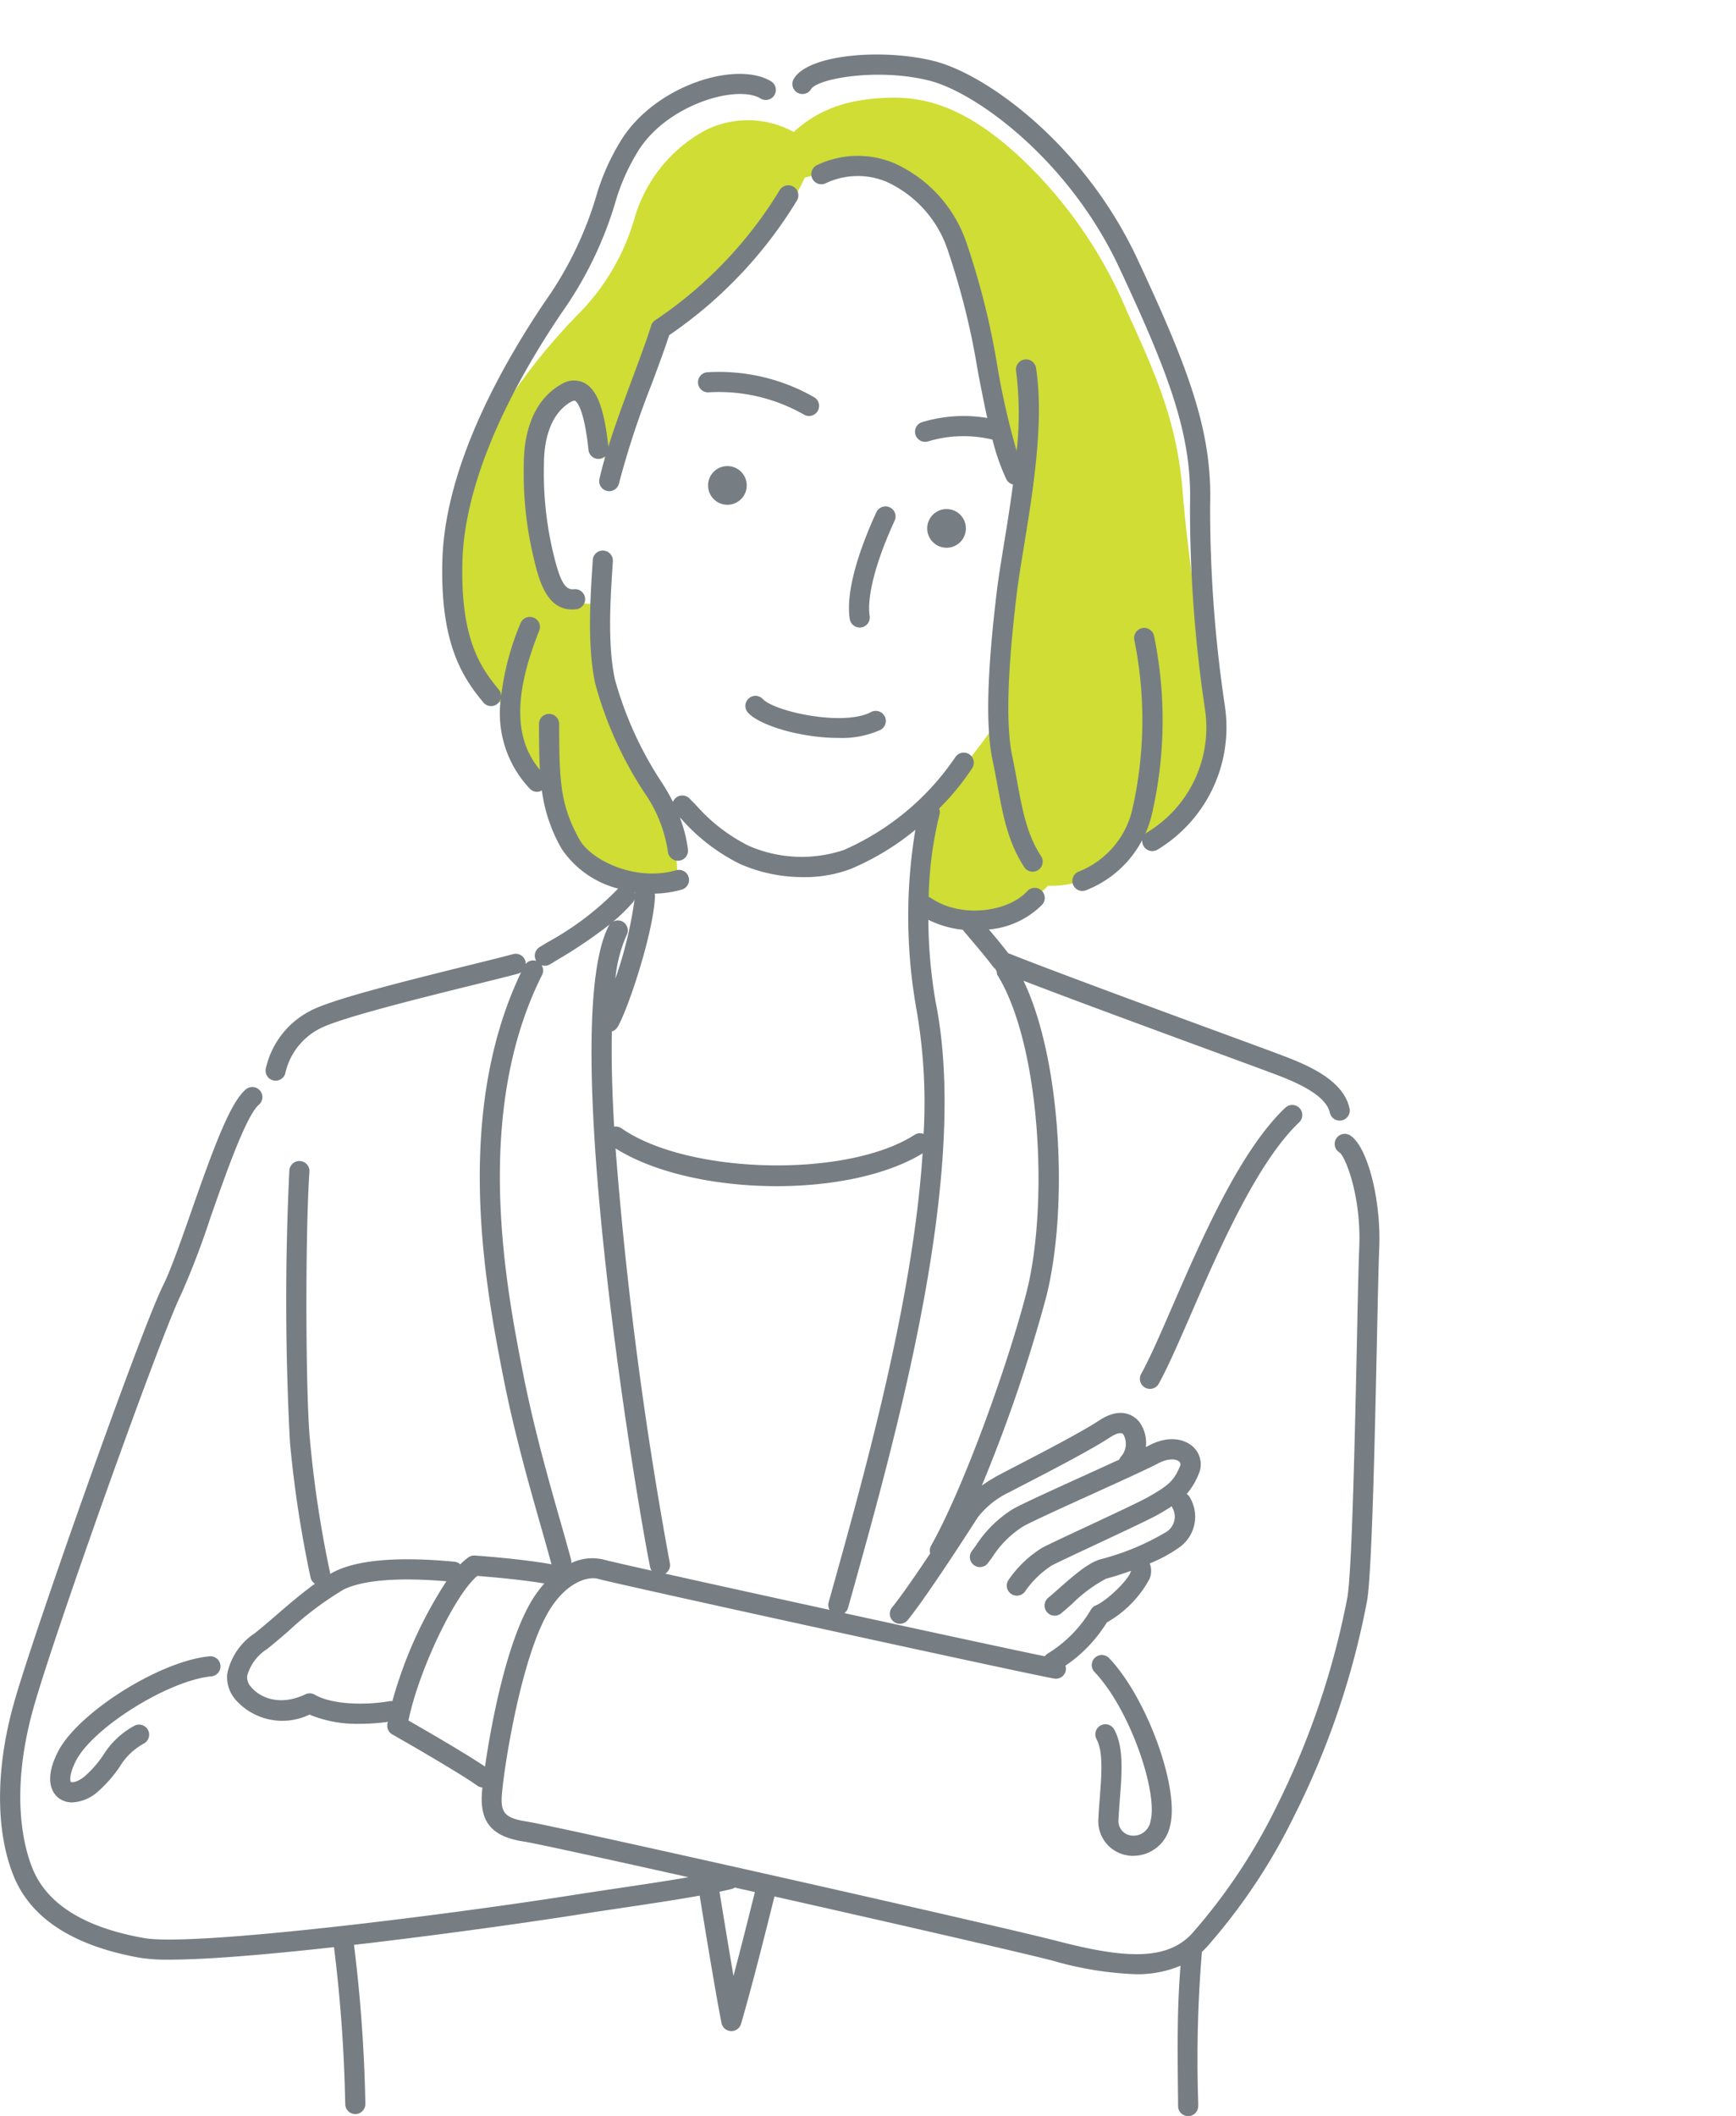 <svg xmlns="http://www.w3.org/2000/svg" width="151" height="184.055" viewBox="0 0 151 184.055">
  <g id="グループ_24503" data-name="グループ 24503" transform="translate(3214 19841)">
    <rect id="長方形_14783" data-name="長方形 14783" width="151" height="184" transform="translate(-3214 -19841)" fill="none"/>
    <g id="グループ_24414" data-name="グループ 24414" transform="translate(-3214 -19841)">
      <g id="グループ_24502" data-name="グループ 24502">
        <path id="パス_16684" data-name="パス 16684" d="M84.589,18.587c-2.583,5.49-7.75,9.93-12.432,13-1.292,4.037-4.133,11.378-4.521,13-1.291-4.037-1.687-7.2-3.067-7.266s-2.584,1.05-3.068,3.633a19.431,19.431,0,0,0,.08,8.638c.751,3.6,1.7,6.377,4.925,6.055.323,3.713-.161,6.3,1.615,9.688s5.651,9.688,5.328,14.047c-4.359.646-6.942,0-8.4-1.776a13.368,13.368,0,0,1-2.583-5.975c-2.745-.807-4.2-4.359-3.875-6.942-3.148-2.5-4.44-6.943-4.6-10.656A28.07,28.07,0,0,1,57.3,40.3a52.768,52.768,0,0,1,7.75-10.01,19.482,19.482,0,0,0,4.763-8.315,12.733,12.733,0,0,1,6.136-7.508,8.266,8.266,0,0,1,7.669.162c2.1-1.938,4.763-2.988,8.8-2.988s7.588,2.018,11.3,5.571a39.3,39.3,0,0,1,8.88,13c2.583,5.651,4.359,9.688,4.844,15.661s1.615,13.159,2.341,17.357c.608,3.515.161,6.943-.807,8.719s-3.31,4.763-5.974,4.279a8.092,8.092,0,0,1-7.266,3.956A9.234,9.234,0,0,1,94.6,81.8a52.636,52.636,0,0,1,.969-8.719,69.538,69.538,0,0,0,5.812-7.266c.484-6.781.807-16.469,2.1-20.828-1.857-2.18-2.906-8.073-3.713-13.24s-2.1-10.172-5.005-12.271-5.651-2.018-10.172-.888" transform="translate(-14.577 -3.145)" fill="#cfdd35"/>
        <path id="パス_16688" data-name="パス 16688" d="M125.733,75.777a.876.876,0,0,1-.423-1.643,10.645,10.645,0,0,0,5.017-10.612l-.013-.1a117.646,117.646,0,0,1-1.3-17.79c.176-6-1.766-11.223-6.186-20.659-4.375-9.338-12.438-15.2-16.51-16.213-4.464-1.115-9.685-.179-10.257.735a.876.876,0,1,1-1.485-.928c1.323-2.119,7.8-2.6,12.167-1.507,4.528,1.131,13,7.207,17.671,17.169,4.543,9.7,6.538,15.1,6.351,21.453a116.105,116.105,0,0,0,1.288,17.512l.013.1a12.43,12.43,0,0,1-5.909,12.374.872.872,0,0,1-.422.109" transform="translate(-25.505 -1.753)" fill="#767e84"/>
        <path id="パス_16689" data-name="パス 16689" d="M128.647,97.7a.876.876,0,0,1-.285-1.7A7.658,7.658,0,0,0,133,90.59a34.976,34.976,0,0,0,.172-14.719.876.876,0,0,1,1.716-.354,36.313,36.313,0,0,1-.2,15.555,9.381,9.381,0,0,1-5.754,6.577.882.882,0,0,1-.285.047" transform="translate(-34.507 -20.206)" fill="#767e84"/>
        <path id="パス_16690" data-name="パス 16690" d="M85.857,22.192a.878.878,0,0,0-1.194.33A36.287,36.287,0,0,1,73.891,33.786a.877.877,0,0,0-.391.491c-.4,1.28-.989,2.853-1.608,4.518-.718,1.932-1.5,4.034-2.118,6.012-.358-3.3-.985-4.963-2.095-5.539a2.016,2.016,0,0,0-1.992.115c-2.107,1.17-3.267,3.645-3.267,6.969a31.58,31.58,0,0,0,.784,7.821c.472,2.042,1.108,4.8,3.41,4.8a2.94,2.94,0,0,0,.343-.02.876.876,0,1,0-.193-1.741c-.783.085-1.232-.748-1.853-3.437a30.009,30.009,0,0,1-.739-7.428c0-2.659.84-4.59,2.366-5.439.058-.031.252-.129.333-.091.128.067.785.585,1.174,4.277a.875.875,0,0,0,.963.779.858.858,0,0,0,.518-.26c-.2.691-.385,1.364-.529,2a.876.876,0,0,0,.66,1.048.9.9,0,0,0,.195.022A.876.876,0,0,0,70.7,48a75.532,75.532,0,0,1,2.83-8.6c.577-1.553,1.126-3.027,1.535-4.285A38.149,38.149,0,0,0,86.186,23.386a.876.876,0,0,0-.329-1.194" transform="translate(-16.858 -5.963)" fill="#767e84"/>
        <path id="パス_16691" data-name="パス 16691" d="M92.835,48.134a.871.871,0,0,1-.441-.12,14.939,14.939,0,0,0-8.226-1.944.876.876,0,0,1-.231-1.737A16.65,16.65,0,0,1,93.276,46.5a.876.876,0,0,1-.442,1.632" transform="translate(-22.463 -11.952)" fill="#767e84"/>
        <path id="パス_16692" data-name="パス 16692" d="M116.671,79.464c-1.225-1.9-1.595-3.91-2.064-6.449-.131-.711-.268-1.451-.431-2.227-.56-2.659-.434-7.273.386-14.1.136-1.128.367-2.545.612-4.046.8-4.891,1.793-10.979,1.066-15.629a.876.876,0,0,0-1.731.271,29.617,29.617,0,0,1,.05,6.955,65.333,65.333,0,0,1-1.666-7.29,66.189,66.189,0,0,0-2.68-10.765,11.707,11.707,0,0,0-6.318-6.98,8.206,8.206,0,0,0-6.65.149A.876.876,0,1,0,98,20.93a6.481,6.481,0,0,1,5.245-.1,9.986,9.986,0,0,1,5.332,5.978,64.947,64.947,0,0,1,2.6,10.47c.272,1.415.539,2.8.825,4.091a12.488,12.488,0,0,0-5.685.367.876.876,0,0,0,.28,1.707.888.888,0,0,0,.279-.045,10.731,10.731,0,0,1,5.581-.147,18.431,18.431,0,0,0,1.205,3.447.871.871,0,0,0,.577.455c-.237,1.8-.523,3.572-.789,5.206-.248,1.519-.482,2.954-.622,4.12-.855,7.122-.969,11.784-.361,14.673.16.761.294,1.488.423,2.185.484,2.62.9,4.883,2.314,7.078a.876.876,0,1,0,1.473-.948" transform="translate(-26.128 -5.015)" fill="#767e84"/>
        <path id="パス_16693" data-name="パス 16693" d="M102.1,70.875a.877.877,0,0,1-.865-.743c-.428-2.788,1.265-7.012,2.313-9.283a.876.876,0,0,1,1.591.734c-1.618,3.507-2.431,6.6-2.172,8.283a.876.876,0,0,1-.732,1,.931.931,0,0,1-.134.01" transform="translate(-27.322 -16.296)" fill="#767e84"/>
        <path id="パス_16694" data-name="パス 16694" d="M96.913,86.576c-3.145,0-6.772-1.034-7.853-2.185a.876.876,0,1,1,1.277-1.2c1.024,1.09,7,2.407,9.418,1.132a.876.876,0,0,1,.815,1.551,8.125,8.125,0,0,1-3.657.7" transform="translate(-23.988 -22.393)" fill="#767e84"/>
        <path id="パス_16695" data-name="パス 16695" d="M110.489,62.34a1.682,1.682,0,1,0,1.682-1.682,1.682,1.682,0,0,0-1.682,1.682" transform="translate(-29.839 -16.382)" fill="#767e84"/>
        <path id="パス_16696" data-name="パス 16696" d="M84.376,57.219a1.682,1.682,0,1,0,1.682-1.682,1.682,1.682,0,0,0-1.682,1.682" transform="translate(-22.787 -14.999)" fill="#767e84"/>
        <path id="パス_16697" data-name="パス 16697" d="M136.706,156.355a.876.876,0,0,1-.765-1.3c.742-1.336,1.652-3.428,2.706-5.853,2.624-6.035,5.891-13.548,9.83-17.3a.876.876,0,1,1,1.208,1.269c-3.683,3.507-7.005,11.15-9.431,16.73-1.072,2.465-2,4.594-2.781,6.005a.877.877,0,0,1-.766.45" transform="translate(-36.683 -35.557)" fill="#767e84"/>
        <path id="パス_16698" data-name="パス 16698" d="M7.884,210.062A1.9,1.9,0,0,1,6.7,209.67c-.445-.347-1.342-1.429-.07-3.972,1.707-3.414,8.865-7.937,13.205-8.342a.875.875,0,1,1,.164,1.743c-3.738.351-10.356,4.491-11.8,7.383-.613,1.225-.472,1.754-.418,1.807.072.054.572.043,1.256-.545a9.642,9.642,0,0,0,1.561-1.8,7.2,7.2,0,0,1,2.742-2.567.876.876,0,0,1,.784,1.566,5.548,5.548,0,0,0-2.105,2.026,11.215,11.215,0,0,1-1.842,2.109,3.643,3.643,0,0,1-2.286.987" transform="translate(-1.613 -53.298)" fill="#767e84"/>
        <path id="パス_16699" data-name="パス 16699" d="M133.733,214.675a3.091,3.091,0,0,1-.468-.036,3.007,3.007,0,0,1-2.593-3.218c.028-.6.075-1.207.122-1.813.152-1.964.308-3.993-.276-5.077a.876.876,0,1,1,1.542-.831c.828,1.537.659,3.726.48,6.042-.045.589-.091,1.181-.119,1.762a1.273,1.273,0,0,0,1.108,1.4,1.506,1.506,0,0,0,1.681-1.28c.652-2.5-1.807-9.747-4.879-12.948a.876.876,0,0,1,1.264-1.213c3.284,3.42,6.163,11.337,5.31,14.6a3.257,3.257,0,0,1-3.172,2.6" transform="translate(-35.132 -53.257)" fill="#767e84"/>
        <path id="パス_16700" data-name="パス 16700" d="M117.424,101.118a.881.881,0,0,0-1.206.3.872.872,0,0,0,.3,1.2c.516.379,1.905,3.823,1.71,8.3-.06,1.374-.123,4.328-.2,8.068-.179,8.286-.424,19.635-.818,22.261a70.3,70.3,0,0,1-6.18,18.263,49.493,49.493,0,0,1-7.161,10.82c-2.234,2.713-6.2,2.347-11.869.878-5.247-1.361-43.649-10.007-46.168-10.4-2.049-.314-2.314-.852-2.161-2.534.25-2.752,1.75-12,4.127-15.862,1.5-2.446,3.358-2.958,4.234-2.711,1.611.461,37.571,8.321,39.667,8.671a.872.872,0,0,0,1.008-.72.853.853,0,0,0-.037-.4,12.407,12.407,0,0,0,3.607-3.766,9.58,9.58,0,0,0,3.691-3.742,1.772,1.772,0,0,0,.036-1.385,12.7,12.7,0,0,0,2.442-1.305,3.279,3.279,0,0,0,1-4.518.854.854,0,0,0-.226-.224,5.945,5.945,0,0,0,1.032-1.706,2.075,2.075,0,0,0-.484-2.4c-.71-.653-2.088-1.024-3.825-.109-.075.04-.177.09-.274.139a3.1,3.1,0,0,0-.583-2.205c-.3-.365-1.427-1.457-3.468-.115-1.588,1.042-5.108,2.864-7.21,3.954-.631.327-1.136.588-1.426.744a14.779,14.779,0,0,0-1.581.971,133.158,133.158,0,0,0,5.578-16.32c1.937-7.508,1.42-20.529-1.953-27.585,4.442,1.709,11.433,4.28,16.326,6.079,2.818,1.036,5.026,1.847,5.835,2.158,1.767.68,4.156,1.755,4.485,3.239a.878.878,0,0,0,.855.686.945.945,0,0,0,.191-.02.877.877,0,0,0,.665-1.046c-.5-2.267-3.1-3.545-5.567-4.494-.812-.312-3.03-1.128-5.858-2.168-5.691-2.092-14.237-5.234-18.259-6.832-.594-.771-1.131-1.412-1.683-2.062a7.434,7.434,0,0,0,4.633-2.158.875.875,0,0,0-1.3-1.173c-1.6,1.772-5.706,2.426-8.4.577a.841.841,0,0,0-.172-.073,32.587,32.587,0,0,1,.945-7.179.848.848,0,0,0-.036-.515,22.079,22.079,0,0,0,2.883-3.518.876.876,0,0,0-1.468-.956A22.724,22.724,0,0,1,73.41,76.3a11.515,11.515,0,0,1-8.277-.355,15,15,0,0,1-4.607-3.558l-.559-.565a.874.874,0,0,0-1.433.3,17.471,17.471,0,0,0-1.074-1.844,31.535,31.535,0,0,1-3.972-8.8c-.645-2.993-.4-6.893-.215-9.74l.035-.543a.876.876,0,0,0-.82-.929.867.867,0,0,0-.928.819l-.034.541c-.188,2.95-.446,6.991.251,10.221A33.04,33.04,0,0,0,56,71.246a12.107,12.107,0,0,1,2.1,5.229.877.877,0,0,0,.869.767.787.787,0,0,0,.109-.007.875.875,0,0,0,.761-.977,11.985,11.985,0,0,0-.707-2.785l.144.145a16.6,16.6,0,0,0,5.12,3.918,13.7,13.7,0,0,0,5.515,1.131,11.247,11.247,0,0,0,4.148-.739,22.7,22.7,0,0,0,5.561-3.379,46.007,46.007,0,0,0,.046,15.34l0,.007V89.9a47.1,47.1,0,0,1,.671,11.1.862.862,0,0,0-.772.071c-5.876,3.791-19.705,3.485-25.513-.562a.869.869,0,0,0-.632-.143c-.172-2.993-.254-5.808-.2-8.277a.873.873,0,0,0,.507-.4c.961-1.662,3.153-8.357,3.245-11.4a.835.835,0,0,0-.031-.186,9.391,9.391,0,0,0,2.355-.35.876.876,0,0,0-.481-1.685c-3.61,1.032-7.458-.93-8.419-2.681-1.623-2.956-1.76-4.875-1.76-10.043a.876.876,0,0,0-1.753,0c0,1.569.015,2.861.08,3.993-2.262-2.692-2.283-6.55-.072-12.077a.876.876,0,1,0-1.626-.65,23.42,23.42,0,0,0-1.68,6.361.875.875,0,0,0-.2-.617c-1.7-2.04-3.345-4.585-3.161-11.188.166-6,3.151-13.465,8.633-21.585a32.874,32.874,0,0,0,4.62-9.447A18.052,18.052,0,0,1,55.6,15.364c2.578-3.954,8.564-5.658,10.576-4.407A.876.876,0,0,0,67.1,9.47c-2.966-1.845-9.919.258-12.969,4.937a19.715,19.715,0,0,0-2.314,5.182,31.347,31.347,0,0,1-4.407,9.01c-3.952,5.855-8.71,14.514-8.932,22.516-.2,7.213,1.736,10.161,3.566,12.359a.871.871,0,0,0,1.537-.452,9.526,9.526,0,0,0,2.507,7.958.874.874,0,0,0,.628.265.863.863,0,0,0,.415-.121,13.734,13.734,0,0,0,1.734,5.1,8.454,8.454,0,0,0,4.907,3.442c-.009.01-.022.015-.031.025a25.666,25.666,0,0,1-6.146,4.657l-.661.405a.875.875,0,0,0-.29,1.2.856.856,0,0,0-.926.268.839.839,0,0,0-.014-.237.874.874,0,0,0-1.072-.621c-.936.25-2.312.59-3.891.981-6.556,1.623-12.121,3.043-13.84,4a7.451,7.451,0,0,0-3.757,4.872.876.876,0,0,0,1.662.555,5.755,5.755,0,0,1,2.946-3.895c1.655-.919,8.729-2.669,13.41-3.829,1.592-.394,2.978-.737,3.921-.988a.862.862,0,0,0,.247-.123c-5.98,12.491-3.025,27.669-1.591,35.02.965,4.95,2.265,9.517,3.31,13.186.345,1.214.659,2.316.918,3.287-2.775-.492-6.481-.745-6.661-.758a.867.867,0,0,0-.545.145,5.018,5.018,0,0,0-.724.623.851.851,0,0,0-.488-.228c-4.821-.461-8.324-.18-10.415.835-.136.066-.277.147-.418.226,0-.028,0-.056,0-.085a97.681,97.681,0,0,1-1.753-11.538c-.391-4.045-.42-18-.049-23.33a.876.876,0,1,0-1.747-.123,234.134,234.134,0,0,0,.053,23.621,99.509,99.509,0,0,0,1.8,11.795.86.86,0,0,0,.374.513c-1.14.817-2.339,1.845-3.443,2.8-.661.569-1.286,1.105-1.8,1.509a5.563,5.563,0,0,0-2.382,3.505,2.98,2.98,0,0,0,.7,2.25,5.43,5.43,0,0,0,6.449,1.317,10.777,10.777,0,0,0,4.41.8,17.209,17.209,0,0,0,2.4-.171c-.011.061-.026.128-.036.188a.875.875,0,0,0,.431.905c.056.032,5.653,3.215,7.4,4.463a.861.861,0,0,0,.438.153c-.011.1-.02.2-.028.28-.245,2.708.809,3.99,3.639,4.424.94.145,6.926,1.451,14.311,3.1-1.842.319-3.956.634-6.038.944-1.293.193-2.556.38-3.705.562-11.175,1.769-33.3,4.549-37.6,3.787-5.122-.9-8.372-2.9-9.658-5.925-.712-1.674-2.132-6.4.037-14.115,1.852-6.585,11.085-32.446,12.83-35.938a69.676,69.676,0,0,0,2.537-6.632c1.314-3.753,3.114-8.892,4.218-9.857a.876.876,0,1,0-1.153-1.318c-1.35,1.181-2.745,4.962-4.718,10.6-.92,2.625-1.788,5.1-2.45,6.428-1.917,3.834-11.251,30.207-12.95,36.246C-.418,156.23-.4,161.8,1.253,165.7c1.534,3.607,5.223,5.95,10.966,6.964a15.791,15.791,0,0,0,2.539.154c3.326,0,8.653-.462,14.293-1.088a130.224,130.224,0,0,1,.977,13.64.876.876,0,1,0,1.752,0,132,132,0,0,0-.988-13.837c7.64-.882,15.537-2.005,19.608-2.65,1.144-.181,2.4-.369,3.689-.56,2.353-.35,4.752-.708,6.769-1.073.911,5.607,1.534,9.238,1.9,11.084a.876.876,0,0,0,.821.7h.038a.875.875,0,0,0,.84-.631c.711-2.437,1.612-5.868,2.908-11.08,10.583,2.383,21.554,4.9,24.184,5.58a29.845,29.845,0,0,0,7.227,1.182,9.633,9.633,0,0,0,3.908-.739c-.3,3.82-.267,6.864-.213,11.915l0,.3a.876.876,0,0,0,.875.867h.01a.877.877,0,0,0,.866-.885l0-.3a113.044,113.044,0,0,1,.323-13.1,6.984,6.984,0,0,0,.664-.7,51,51,0,0,0,7.38-11.161,70.8,70.8,0,0,0,6.34-18.777c.41-2.735.657-14.149.837-22.483.077-3.581.144-6.674.2-8.03.185-4.258-1.031-8.965-2.552-9.876M55.268,80c-.006.021-.019.039-.024.06-.005-.023-.018-.045-.026-.068l.05.008m-.193.825a.822.822,0,0,0,.121-.22,35.364,35.364,0,0,1-1.669,6.89,12.075,12.075,0,0,1,.982-3.791.876.876,0,0,0-.377-1.18.862.862,0,0,0-.823.028,14.645,14.645,0,0,0,1.766-1.726M81.391,89.57h0a43.536,43.536,0,0,1-.642-7.192,8.7,8.7,0,0,0,2.983.864q.358.426.7.833c.668.787,1.3,1.53,2.012,2.466a.648.648,0,0,1,.271.569c3.81,6.083,4.515,20.139,2.558,27.721-1.631,6.319-5.434,16.9-8.285,21.983a.875.875,0,0,0-.077.67c-1.18,1.77-2.482,3.666-3.291,4.666a.876.876,0,1,0,1.361,1.1c1.828-2.257,6.01-8.813,6.052-8.878a7.456,7.456,0,0,1,2.77-2.213c.285-.153.78-.409,1.4-.731,2.132-1.1,5.7-2.952,7.366-4.045.264-.173.9-.544,1.148-.242a1.693,1.693,0,0,1-.164,1.873.859.859,0,0,0-.2.315c-.928.427-1.977.9-3.018,1.377-2.764,1.256-5.375,2.442-6.221,2.917a10.375,10.375,0,0,0-3.245,3.2l-.312.423a.876.876,0,1,0,1.4,1.051l.323-.437a8.831,8.831,0,0,1,2.693-2.71c.779-.438,3.477-1.664,6.086-2.848,2.455-1.116,4.774-2.169,5.687-2.65.869-.456,1.553-.4,1.822-.152a.334.334,0,0,1,.058.426c-.52,1.22-.926,1.615-2.722,2.637-.695.4-3.385,1.655-5.547,2.666-2.059.963-3.342,1.564-3.726,1.777a9.842,9.842,0,0,0-2.893,2.764.876.876,0,1,0,1.417,1.031,8.2,8.2,0,0,1,2.327-2.263c.35-.195,2.01-.971,3.617-1.723,2.3-1.077,4.916-2.3,5.672-2.729.444-.253.817-.479,1.15-.7a.8.8,0,0,0,.052.127,1.56,1.56,0,0,1-.584,2.138,21.685,21.685,0,0,1-5.615,2.334c-1.012.253-2.232,1.283-3.723,2.6-.328.292-.628.558-.874.758A.876.876,0,0,0,92.3,142.7c.261-.213.579-.494.926-.8a12.508,12.508,0,0,1,2.985-2.216c.414-.1,1.228-.35,2.159-.683-.088.655-2.045,2.589-3.063,3.013a.874.874,0,0,0-.435.394,11.053,11.053,0,0,1-3.772,3.807.861.861,0,0,0-.218.219c-2.777-.572-9.995-2.13-17.437-3.754a.867.867,0,0,0,.322-.467l.182-.652c4.14-14.815,10.4-37.2,7.445-51.988M67.568,105.544c4.821,0,9.553-.945,12.681-2.851-.843,12.806-4.98,27.622-7.99,38.394l-.182.65a.872.872,0,0,0,.078.658c-5.273-1.153-10.534-2.31-14.292-3.149a.869.869,0,0,0,.4-.915,347.152,347.152,0,0,1-4.722-36.07c3.45,2.172,8.78,3.283,14.024,3.283M45.456,121.617c-1.418-7.269-4.369-22.4,1.7-34.453a.862.862,0,0,0-.045-.837.888.888,0,0,0,.278.051.87.87,0,0,0,.458-.131l.655-.4a40.738,40.738,0,0,0,4.572-3.1.86.86,0,0,0-.124.155c-4.5,8.72,2.45,50.187,3.6,55.783a.881.881,0,0,0,.124.3c-2.315-.519-3.862-.874-4.167-.961a4.183,4.183,0,0,0-2.815.3.858.858,0,0,0-.018-.291c-.264-.991-.586-2.124-.942-3.37-1.035-3.638-2.324-8.165-3.275-13.042m-11.534,28.71c-2.051.361-4.976.341-6.55-.559a.875.875,0,0,0-.809-.031c-2.237,1.058-3.955.3-4.748-.665a1.223,1.223,0,0,1-.313-.95,4.039,4.039,0,0,1,1.723-2.319c.545-.428,1.183-.977,1.86-1.56a28.4,28.4,0,0,1,4.813-3.626c1.694-.823,4.783-1.063,8.931-.712a37.188,37.188,0,0,0-4.7,10.425.844.844,0,0,0-.2,0m8.258,5.694c-1.7-1.151-5.289-3.223-6.662-4.01.906-4.372,4.027-10.934,5.989-12.573.922.069,3.65.293,5.833.655a9.925,9.925,0,0,0-1.041,1.4c-2.224,3.618-3.571,10.723-4.119,14.523M63.8,174.235c-.326-1.893-.731-4.326-1.218-7.323.387-.082.755-.164,1.085-.247a.864.864,0,0,0,.248-.118l1.747.392c-.737,2.964-1.346,5.351-1.863,7.3" transform="translate(0 -2.378)" fill="#767e84"/>
      </g>
    </g>
  </g>
</svg>
